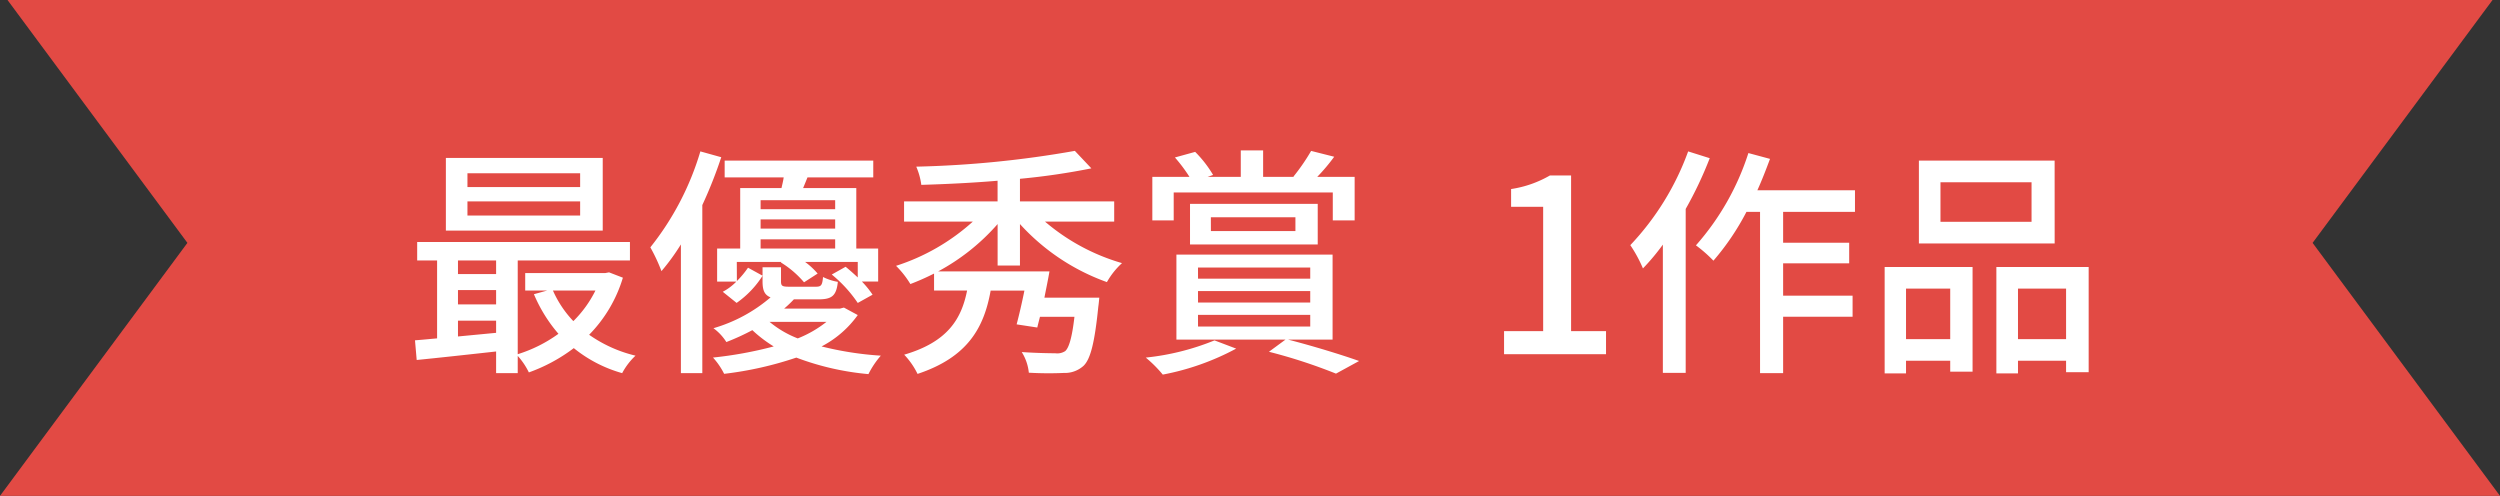 <svg xmlns="http://www.w3.org/2000/svg" width="247.037" height="48.999" viewBox="0 0 247.037 48.999"><rect x="0" y="0" width="247.037" height="48.999" fill="#333333" stroke="none"/><g transform="translate(-427.001 -4660)"><path d="M-8100.481,48h-247.037L-8329,23l-17.777-24h245.557L-8119,23l18.519,25Z" transform="translate(8774.52 4661)" fill="#e24a44"/><path d="M-66.672-16.512H-77.808V-17.88h11.136Zm0,2.808H-77.808V-15.1h11.136Zm2.232-5.688h-15.5v7.176h15.5Zm-.72,13.1a11.311,11.311,0,0,1-2.184,3.024A10.578,10.578,0,0,1-69.36-6.288ZM-78.744-1.752v-1.56h3.768v1.2Zm0-4.584h3.768V-4.92h-3.768Zm3.768-2.928V-7.92h-3.768V-9.264Zm11.16,1.176-.384.072h-7.9v1.728h2.16l-1.3.36a14.7,14.7,0,0,0,2.424,3.912A13.812,13.812,0,0,1-72.84,0V-9.264h11.088v-1.824H-82.776v1.824h1.968v7.7c-.792.072-1.536.144-2.184.192l.168,1.944c2.184-.216,5.016-.528,7.848-.84V1.872h2.136V.168a6.99,6.99,0,0,1,1.1,1.632A16.576,16.576,0,0,0-67.3-.6,13.3,13.3,0,0,0-62.52,1.872,6.612,6.612,0,0,1-61.2.144,13.336,13.336,0,0,1-65.784-1.92a13.634,13.634,0,0,0,3.336-5.64Zm9.024-11.952a27.891,27.891,0,0,1-4.944,9.48,17.282,17.282,0,0,1,1.1,2.352,21.422,21.422,0,0,0,1.92-2.64V1.872H-54.6V-14.736a43.971,43.971,0,0,0,1.872-4.728Zm5.952,8.688h7.368v.912H-48.84Zm7.368-3.864v.888H-48.84v-.888Zm0,2.808H-48.84v-.912h7.368Zm-9.72,3.288h4.416l-.072.048a9.523,9.523,0,0,1,2.3,1.968l1.344-.864A7.441,7.441,0,0,0-44.448-9.12h5.208v1.536c-.384-.36-.816-.744-1.2-1.056l-1.368.768A12.989,12.989,0,0,1-39.24-5.064l1.464-.816a8.976,8.976,0,0,0-1.056-1.3h1.608V-10.44h-2.16v-5.976H-44.64c.144-.336.288-.7.432-1.056h6.5v-1.656H-52.392v1.656h5.832c-.048.36-.144.72-.216,1.056h-4.08v5.976h-2.28v3.264h1.9a5.329,5.329,0,0,1-1.344,1.008l1.368,1.1a9.4,9.4,0,0,0,2.568-2.688l-1.44-.792a8.943,8.943,0,0,1-1.1,1.32Zm8.856,5.928A11.143,11.143,0,0,1-45.168-1.56a10.025,10.025,0,0,1-2.784-1.632Zm1.728-1.416-.384.1h-5.52a11.591,11.591,0,0,0,.96-.912h2.424c1.32,0,1.776-.336,1.92-1.728a5.247,5.247,0,0,1-1.464-.48c-.072.84-.192.96-.72.96H-45.96c-.72,0-.864-.048-.864-.528V-8.592h-1.824V-7.2c0,.888.192,1.344.792,1.584A15.148,15.148,0,0,1-53.5-2.568,4.943,4.943,0,0,1-52.224-1.2a23.4,23.4,0,0,0,2.568-1.176A12.888,12.888,0,0,0-47.544-.768a39.073,39.073,0,0,1-6,1.1,7.107,7.107,0,0,1,1.1,1.608A34.878,34.878,0,0,0-45.312.336a26.809,26.809,0,0,0,7.128,1.632A8.662,8.662,0,0,1-36.96.144a32.213,32.213,0,0,1-5.856-.912,10.174,10.174,0,0,0,3.576-3.1ZM-13.9-13.1V-15.1h-9.312v-2.232a67.738,67.738,0,0,0,7.056-1.032l-1.632-1.728a102.579,102.579,0,0,1-15.672,1.56,6.7,6.7,0,0,1,.5,1.8c2.4-.072,4.992-.192,7.536-.408v2.04h-9.24V-13.1h6.792a20.741,20.741,0,0,1-7.584,4.368,9.366,9.366,0,0,1,1.416,1.8A24.642,24.642,0,0,0-31.7-7.968v1.68h3.264c-.552,2.76-1.872,5.064-6.216,6.336a7.462,7.462,0,0,1,1.32,1.9c4.992-1.656,6.576-4.608,7.224-8.232h3.336c-.24,1.2-.528,2.424-.768,3.336l2.04.312c.072-.312.168-.672.264-1.056h3.408c-.24,2.088-.552,3.072-.912,3.384a1.433,1.433,0,0,1-.984.216c-.528,0-1.944-.024-3.312-.12a4.7,4.7,0,0,1,.7,2.04,33.8,33.8,0,0,0,3.456.024,2.745,2.745,0,0,0,1.968-.72c.672-.672,1.08-2.256,1.44-5.808.048-.312.1-.912.1-.912h-5.424c.168-.864.36-1.776.5-2.592H-31.3a21.014,21.014,0,0,0,5.88-4.68v4.1h2.208v-4.1a21.276,21.276,0,0,0,8.592,5.736A7.528,7.528,0,0,1-13.128-9a20.464,20.464,0,0,1-7.608-4.1Zm5.88-2.88H7.7v2.76h2.16v-4.3h-3.7a18.277,18.277,0,0,0,1.68-1.992l-2.28-.576a20.129,20.129,0,0,1-1.752,2.544l.072.024H.816v-2.616H-1.392v2.616H-4.68l.552-.192A11.33,11.33,0,0,0-5.9-19.992L-7.9-19.44a15.407,15.407,0,0,1,1.44,1.92h-3.672v4.3h2.112Zm3.672,2.448H4.008v1.368H-4.344Zm10.56,2.688v-4.008H-6.408v4.008Zm-10.2,9.48a24.743,24.743,0,0,1-6.792,1.7A12.348,12.348,0,0,1-9.1,2.016,25.112,25.112,0,0,0-1.848-.552Zm-1.632-2.52H5.472v1.152H-5.616Zm0-2.352H5.472v1.128H-5.616Zm0-2.328H5.472v1.1H-5.616ZM7.68-1.44v-8.4H-7.752v8.4H3.024L1.392-.24A52.557,52.557,0,0,1,8.016,1.92L10.3.672C8.616.072,5.808-.792,3.288-1.44ZM24.624,0H34.7V-2.28H31.248V-17.664H29.16a10.851,10.851,0,0,1-3.84,1.344v1.752h3.168V-2.28H24.624ZM42.816-20.04A26.7,26.7,0,0,1,37.1-10.776a13.447,13.447,0,0,1,1.248,2.3,21.692,21.692,0,0,0,1.968-2.352V1.848h2.256v-16.2a38.163,38.163,0,0,0,2.376-5.016ZM59.3-14.064V-16.2H49.656c.456-1.008.864-2.064,1.248-3.1l-2.136-.576a25.5,25.5,0,0,1-5.184,9.12A13.437,13.437,0,0,1,45.312-9.24a24.84,24.84,0,0,0,3.264-4.824H49.92V1.872H52.2V-3.7h6.864V-5.784H52.2V-8.976h6.528v-2.04H52.2v-3.048Zm17.448.984h-9v-3.912h9Zm2.28-6.048H65.616v8.184H79.032ZM68.712-6.48v4.992H64.344V-6.48ZM62.232,1.9h2.112V.648h4.368v1.08H70.92V-8.616H62.232ZM75.408-1.488V-6.48H80.16v4.992ZM73.272-8.616V1.9h2.136V.648H80.16V1.776h2.232V-8.616Z" transform="translate(551 4695)" fill="#fff"/></g></svg>